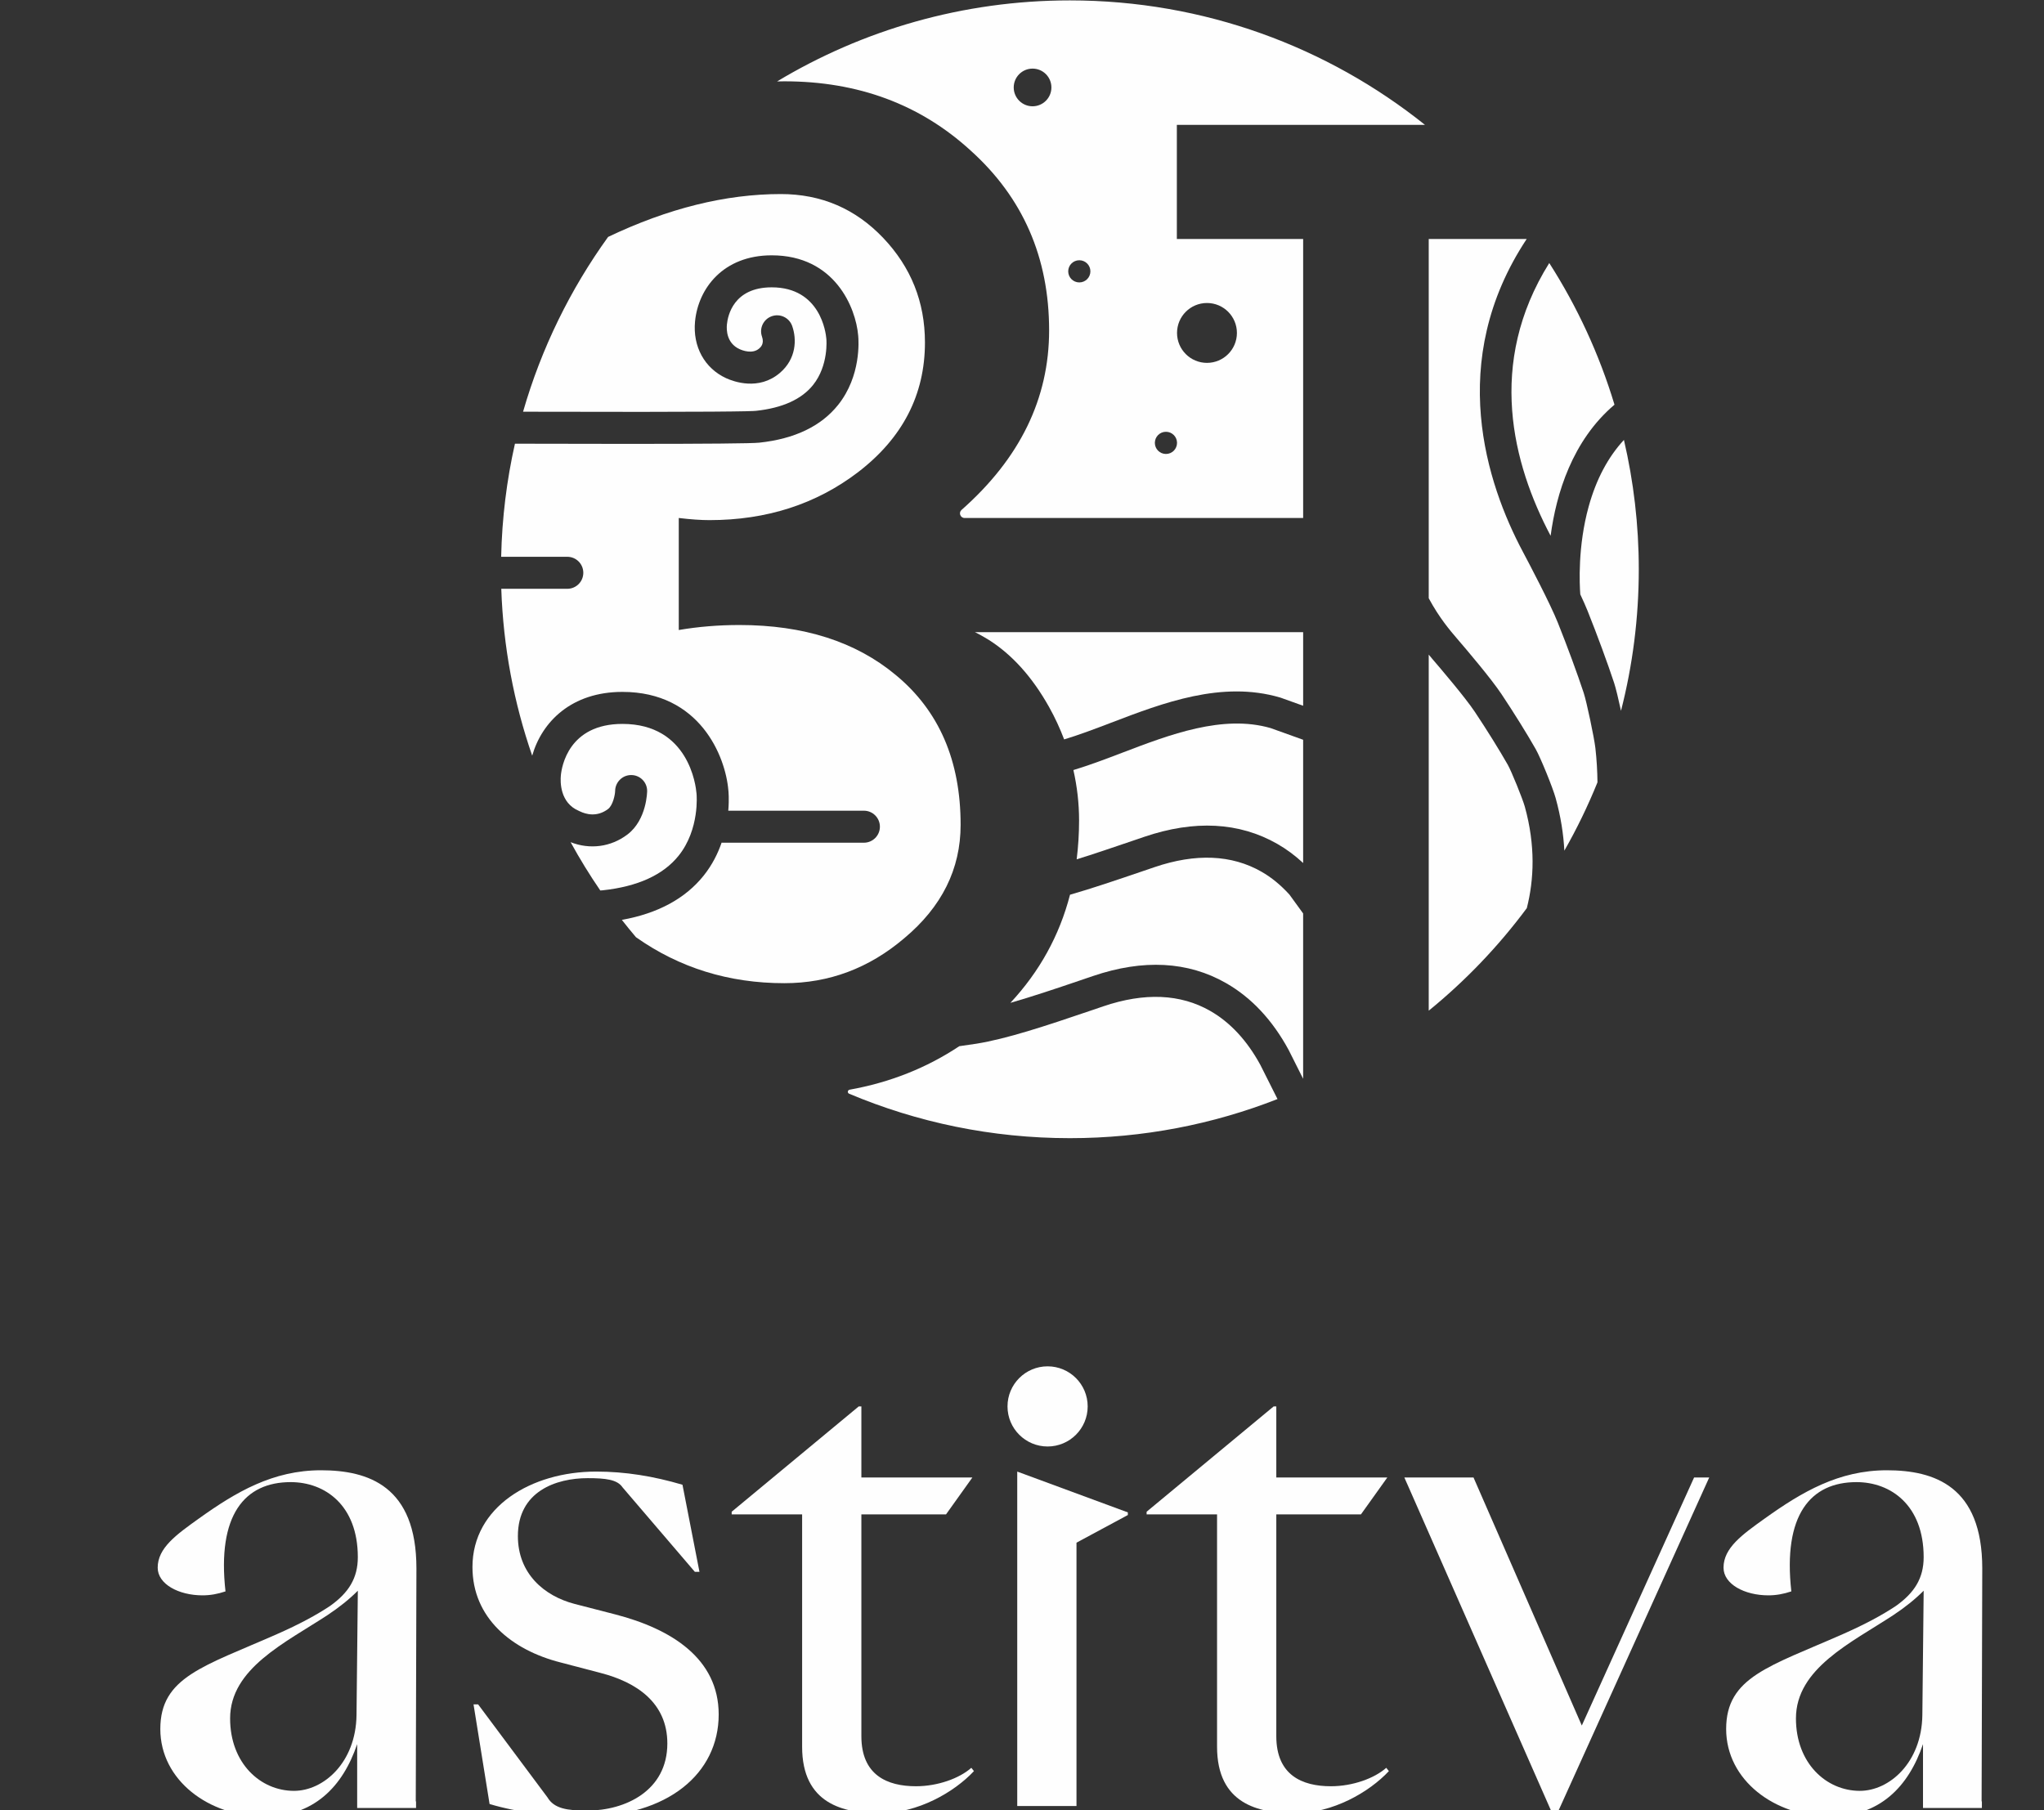 <?xml version="1.0" encoding="UTF-8"?>
<!DOCTYPE svg PUBLIC "-//W3C//DTD SVG 1.1//EN" "http://www.w3.org/Graphics/SVG/1.1/DTD/svg11.dtd">
<!-- Creator: CorelDRAW 2020 (64-Bit) -->
<svg xmlns="http://www.w3.org/2000/svg" xml:space="preserve" width="210mm" height="186mm" version="1.1" style="shape-rendering:geometricPrecision; text-rendering:geometricPrecision; image-rendering:optimizeQuality; fill-rule:evenodd; clip-rule:evenodd"
viewBox="0 0 21000 18600"
 xmlns:xlink="http://www.w3.org/1999/xlink"
 xmlns:xodm="http://www.corel.com/coreldraw/odm/2003">
 <rect x="0" y="0" width="21000" height="18600" fill="#333333" stroke="none"/>
 <defs>
  <style type="text/css">
   <![CDATA[
    .fil0 {fill:#FEFEFE;fill-rule:nonzero}
   ]]>
  </style>
 </defs>
 <g id="Layer_x0020_1">
  <g id="_2624377452368">
   <path class="fil0" d="M14968.89 6560.67c101.83,118.31 350.27,410.83 457.18,571.13 127.1,190.57 261.64,406.71 351.06,564.22 50.45,88.68 175.3,395.02 205.59,504.25 52.58,189.9 80.5,370.07 89.36,540.17 128.41,-225.1 242.24,-459.6 340.33,-702.15 -1.22,-112.87 -7.64,-229.77 -21.45,-351.97 -12.05,-106.86 -90.39,-477.11 -119.7,-565.98 -65.86,-199.53 -167.61,-475.77 -265.51,-720.81 -79.97,-200.04 -296.3,-610.39 -360.62,-731.41 -368.92,-693.62 -792.12,-1955.04 39.97,-3212.33l-1006.38 0 0 3691.12c108.73,202.46 221.77,334.22 290.17,413.76z"/>
   <path class="fil0" d="M16587.22 4158.09c-156.83,-519.39 -383.76,-1008.2 -670.16,-1455.58 -645.47,1031.71 -376.2,2065.11 13.99,2802.71 57.54,-430.4 220.92,-977.61 656.17,-1347.13z"/>
   <path class="fil0" d="M15686.41 9331.08c74.69,-293.5 90.03,-643.46 -20.59,-1043.1 -22.29,-80.33 -138.11,-365.34 -174.59,-429.5 -85.91,-151.14 -215.66,-359.64 -338.76,-544.22 -99.46,-149.2 -356.43,-450.34 -432.83,-539.09 -13.98,-16.24 -27.37,-32.71 -40.94,-49.19l0 3658.74c378.07,-307.76 716.7,-661.94 1007.71,-1053.64z"/>
   <path class="fil0" d="M16322.76 5201.87c-114.56,411.81 -94.57,804.36 -86.88,905.1 29.63,63.18 55.8,121.94 75.23,170.52 100.2,250.86 204.59,534.29 272.43,739.79 17.21,52.22 44.7,166.39 70.51,286.22 119.1,-464.93 182.77,-952.11 182.77,-1454.17 0,-457.37 -53.24,-902.13 -152.6,-1329.19 -162.84,176.09 -284.05,403.26 -361.46,681.73z"/>
   <path class="fil0" d="M13247.91 9192.14c-90.93,-99.77 -185.01,-176.83 -287.39,-235.29 -305.74,-175.13 -675.57,-190.93 -1098.81,-47.06l-129.29 44.09c-261.94,89.25 -512.37,174.47 -739.1,239.34 -108.62,419.34 -312.96,789.64 -612.57,1111.06 213.48,-61.18 456.39,-142.16 718.76,-231.52l129.52 -44.1c516.71,-175.61 977,-151.08 1368.02,72.93 259.94,148.67 476.03,379.53 642.25,686.11l2.31 4.48 146.83 292.3 0 -1698.85 -140.53 -193.49z"/>
   <path class="fil0" d="M11532.06 7733.39c-167.27,63.91 -337.42,128.55 -504.02,178.83 38.17,168.83 58.4,341.47 58.4,518.49 0,137.14 -8.78,269.81 -24.71,398.83 176.57,-54.88 367.16,-119.68 564.59,-186.93l129.38 -44.16c516.86,-175.62 977.07,-150.96 1368.16,72.93 93.58,53.49 180.94,118.43 264.6,195.98l0 -1266.38 -333.84 -119.89c-490.92,-142.12 -1038.92,67.36 -1522.56,252.3z"/>
   <path class="fil0" d="M12948.95 10942.19c-136.41,-250.86 -309.73,-437.62 -515.27,-555.19 -305.68,-175.14 -675.45,-190.95 -1098.7,-47.02l-129.46 44.12c-476.03,162.1 -864.75,290.04 -1174.25,339.89l-175.25 25.45c-336.14,223.35 -711.84,372.42 -1127.29,447.07 -21.21,3.81 -24.9,32.88 -5.03,41.24 697.38,293.93 1463.63,456.75 2267.92,456.75 752.92,0 1472.47,-142.59 2133.42,-401.87l-176.09 -350.44z"/>
   <path class="fil0" d="M10156.13 6573.05c242.07,152.7 449.55,383.39 622.39,691.98 60.94,108.73 111.63,219.64 154.47,332.32 155.99,-47.18 320.15,-109.46 481.65,-171.13 533.63,-204.08 1138.45,-435.37 1737.26,-259.32l9.14 3.02 227.42 81.6 0 -756.26 -3235.96 0 -40.95 0 -95.48 0c13.69,6.61 27.33,13.44 40.84,20.54 23.39,12.29 89.29,51 99.22,57.25z"/>
   <path class="fil0" d="M6972.5 8791.8c218.08,-272.55 184.27,-630.08 183.9,-633.65l-0.91 -9.39c-6.23,-74.44 -79.17,-710.64 -760.74,-710.64 -553.85,0 -624,440.1 -632.48,528.31 -6.25,64.87 -11.09,283.12 186.57,366.06 2.61,1.03 8.36,3.76 10.85,4.91 58.16,27.92 172.77,61.86 287.32,-24.66 50.23,-37.91 72.45,-148.12 72.88,-185.55 0.96,-90.14 74.33,-163.68 164.47,-163.68l0.55 0c90.44,0.31 163.56,72.51 163.85,162.89 0,2.92 -1.39,296.11 -203.54,448.76 -169.67,128.07 -384.37,155.99 -582.75,78.22 93.53,170.7 195.24,336.32 304.83,496.19 11.55,-0.62 19.25,-1.22 24.16,-1.7 359.83,-38.29 622.56,-158.11 781.04,-356.07z"/>
   <path class="fil0" d="M9202.36 6935.15c-410.59,-342.08 -945.75,-513.21 -1605.55,-513.21 -215.11,0 -422.84,17.2 -623.18,51.36l0 -1151.04c122.12,14.67 227.3,22 315.25,22 586.52,0 1094.77,-163.68 1524.87,-491.18 459.36,-351.9 689.13,-796.6 689.13,-1334.28 0,-415.38 -142.9,-773.41 -428.83,-1074.05 -285.92,-300.52 -636.67,-450.83 -1052.05,-450.83 -567.37,0 -1158.92,147.03 -1774.32,440.41 -387.53,537.45 -685.87,1143.29 -873.73,1796.02 2022.27,5.51 2348,-4.19 2391.45,-8.85 272.29,-28.96 470.14,-118.43 588.15,-265.93 161.31,-201.62 136.84,-468.09 136.6,-470.77l-0.72 -7.38c-4.86,-55.74 -59.5,-525.02 -560.9,-525.02 -393.15,0 -451.74,292.28 -460.34,381.88 -5.27,55.67 -3.33,191.91 129.65,252.9 29.62,13.58 132.05,53.56 201.35,-5.8 13.81,-11.82 55.86,-47.86 29.57,-122.2 -30.29,-85.6 14.6,-179.54 100.2,-209.83 85.58,-30.35 179.55,14.47 209.84,100.12 49.06,138.67 41.84,338.03 -125.53,481.55 -217.53,186.52 -478.01,89.29 -552.65,55.05 -221.83,-101.83 -344.45,-325.23 -319.79,-583.11 32.42,-338.22 288.54,-679.45 787.7,-679.45 648.49,0 864.68,539.27 888.43,824.41l0.31 3.4c4.41,45.92 31.37,411.91 -206.94,709.72 -174.94,218.56 -447.42,348.93 -810.04,387.46 -76.82,8.23 -536,12.35 -1369.06,12.35 -323.62,0 -704.59,-0.65 -1140.63,-1.87 -84.57,374.98 -132.96,763.59 -141.57,1162.06l679.44 0c90.82,0 164.47,73.61 164.47,164.47 0,90.8 -73.65,164.42 -164.47,164.42l-678.23 0c20.17,598.74 130.24,1174.71 317.55,1714.64 99.6,-347.78 403.21,-655.32 926.96,-655.32 794.01,0 1059.09,660.78 1088.35,1010.19l0.48 5.34c0.07,0.3 9.22,82.14 -1.2,205.17l1393.29 0c90.8,0 164.47,73.6 164.47,164.42 0,90.86 -73.67,164.45 -164.47,164.45l-1453.57 0c-2.8,0 -5.39,-0.72 -8.19,-0.84 -38.63,112.2 -97.04,229.71 -184.7,339.3 -188.46,235.59 -470.69,388.06 -840.28,454.51 47.26,60.23 95.48,119.59 144.92,177.87 445.12,314.15 953.01,472.56 1524.81,472.56 459.36,0 869.88,-153.99 1231.65,-461.85 386.01,-322.63 579.14,-711.18 579.14,-1165.7 0,-659.82 -222.45,-1172.96 -667.09,-1539.52z"/>
   <path class="fil0" d="M12092.78 4550.5c0,62.93 -51,113.95 -113.88,113.95 -62.93,0 -113.95,-51.02 -113.95,-113.95 0,-62.94 51.02,-113.96 113.95,-113.96 62.88,0 113.88,51.02 113.88,113.96zm307.62 -1437.21c169.86,0 307.63,137.76 307.63,307.62 0,169.91 -137.77,307.61 -307.63,307.61 -169.92,0 -307.62,-137.7 -307.62,-307.61 0,-169.86 137.7,-307.62 307.62,-307.62zm-1311.63 -211.41c-62.93,0 -113.95,-51.02 -113.95,-113.95 0,-62.89 51.02,-113.89 113.95,-113.89 62.94,0 113.95,51 113.95,113.89 0,62.93 -51.01,113.95 -113.95,113.95zm-480.25 -1809.78c-106.93,0 -193.62,-86.68 -193.62,-193.61 0,-106.91 86.69,-193.59 193.62,-193.59 106.91,0 193.61,86.68 193.61,193.59 0,106.93 -86.7,193.61 -193.61,193.61zm1482.27 190.71l2549.24 0c-999.96,-800 -2268.22,-1278.69 -3648.36,-1278.69 -1100.28,0 -2129.43,304.23 -3008.29,832.83 25.14,-0.54 50.33,-1.39 75.29,-1.39 757.52,0 1395.34,237.15 1913.46,711.13 537.58,483.9 806.42,1099.72 806.42,1847.5 0,701.12 -300.04,1316.23 -899.81,1845.2 -32.72,28.9 -12.13,82.87 31.49,82.87l3478.21 0 0 -2866.49 -1297.65 0 0 -1172.96z"/>
   <path class="fil0" d="M5029.93 18536.18l-164.83 -1023.58 47.31 0 712.76 955.91c67.67,115.03 202.94,135.33 405.87,135.33 392.31,0 825.2,-202.93 825.2,-689.97 0,-419.32 -317.91,-629.05 -683.21,-723.74l-412.58 -108.18c-507.29,-128.55 -906.37,-459.98 -906.37,-980.81 0,-615.54 601.97,-980.76 1271.65,-980.76 297.62,0 588.45,47.3 886.07,135.26l174.54 895.04 -47.33 0 -742.74 -868.02c-54.1,-81.11 -175.86,-94.68 -358.5,-94.68 -324.65,0 -717,135.26 -717,595.24 0,385.57 270.61,615.54 581.72,696.71l419.39 108.18c574.94,148.84 1061.93,453.19 1061.93,1028.19 0,608.75 -527.57,1048.36 -1373.07,1048.36 -331.48,0 -689.97,-40.59 -980.81,-128.48z"/>
   <path class="fil0" d="M9411.19 18353.55c223.23,0 446.39,-81.17 568.15,-189.37l27.08 33.79c-202.93,216.45 -574.94,432.9 -967.24,432.9 -372.01,0 -798.18,-94.69 -798.18,-683.14l0 -2387.74 -723.71 0 0 -27.01 1305.44 -1082.28 27.03 0 0 730.57 1140.32 0 -270.54 378.72 -869.78 0 0 2279.49c0,399.09 263.81,514.07 561.43,514.07z"/>
   <path class="fil0" d="M13674.23 18353.55c223.23,0 446.39,-81.17 568.16,-189.37l27.08 33.79c-202.94,216.45 -574.94,432.9 -967.25,432.9 -372.01,0 -798.17,-94.69 -798.17,-683.14l0 -2387.74 -723.74 0 0 -27.01 1305.46 -1082.28 27.01 0 0 730.57 1140.32 0 -270.54 378.72 -869.78 0 0 2279.49c0,399.09 263.83,514.07 561.45,514.07z"/>
   <path class="fil0" d="M3662.84 17623.05c-6.78,486.99 -338.19,777.82 -642.55,777.82 -344.97,0 -656.11,-284.05 -656.11,-744.01 0,-514.07 568.16,-777.88 1001.04,-1062 121.77,-81.11 223.23,-162.29 311.14,-250.25l-13.52 1278.44zm611.66 953.68l0 -67.61 -2.9 0 2.9 -1015.82 0 -0.43 0 0 3.88 -1378.2c0,-845.5 -493.77,-1007.84 -980.76,-1007.84 -493.83,0 -872.57,223.23 -1251.36,493.77 -236.72,169.14 -426.09,304.4 -426.09,507.28 0,169.13 216.38,284.11 459.91,284.11 81.17,0 155.55,-13.51 236.72,-40.59 -87.9,-784.61 196.16,-1122.81 669.63,-1122.81 351.78,0 689.93,236.73 689.93,771.1 0,216.45 -94.69,365.22 -284.06,500.48 -142.04,94.69 -317.9,189.44 -547.86,290.91 -750.8,331.41 -1197.26,439.66 -1197.26,974.03 0,527.56 500.55,899.57 1068.71,899.57 507.29,0 804.91,-304.33 953.75,-744.01l0 656.06 604.86 0z"/>
   <polygon class="fil0" points="11059.84,18488.84 11059.84,18556.45 10451.09,18556.45 10451.09,18488.84 10451.09,17785.66 10451.09,15120.36 11587.47,15539.74 11587.47,15566.82 11059.84,15850.86 11059.84,18214.37 "/>
   <path class="fil0" d="M19750.17 17623.05c-6.78,486.99 -338.21,777.82 -642.54,777.82 -345,0 -656.13,-284.05 -656.13,-744.01 0,-514.07 568.16,-777.88 1001.05,-1062 121.77,-81.11 223.24,-162.29 311.14,-250.25l-13.52 1278.44zm611.66 953.68l0 -67.61 -2.9 0 2.9 -1015.82 0 -0.43 0 0 3.88 -1378.2c0,-845.5 -493.77,-1007.84 -980.76,-1007.84 -493.84,0 -872.56,223.23 -1251.35,493.77 -236.75,169.14 -426.12,304.4 -426.12,507.28 0,169.13 216.38,284.11 459.91,284.11 81.17,0 155.56,-13.51 236.75,-40.59 -87.91,-784.61 196.15,-1122.81 669.62,-1122.81 351.78,0 689.93,236.73 689.93,771.1 0,216.45 -94.69,365.22 -284.06,500.48 -142.06,94.69 -317.91,189.44 -547.86,290.91 -750.81,331.41 -1197.26,439.66 -1197.26,974.03 0,527.56 500.55,899.57 1068.71,899.57 507.27,0 804.89,-304.33 953.74,-744.01l0 656.06 604.87 0z"/>
   <polygon class="fil0" points="17404.98,15181.23 16238.56,17758.08 16284.55,17805.65 15138.96,15181.23 14428.31,15181.23 14458.05,15248.84 14458.24,15248.84 15953.12,18644.4 15993.71,18644.4 17560.44,15181.23 "/>
   <path class="fil0" d="M11174.79 14450.71c0,227.48 -184.39,411.82 -411.8,411.82 -227.47,0 -411.88,-184.34 -411.88,-411.82 0,-227.47 184.41,-411.81 411.88,-411.81 227.41,0 411.8,184.34 411.8,411.81z"/>
  </g>
 </g>
</svg>
